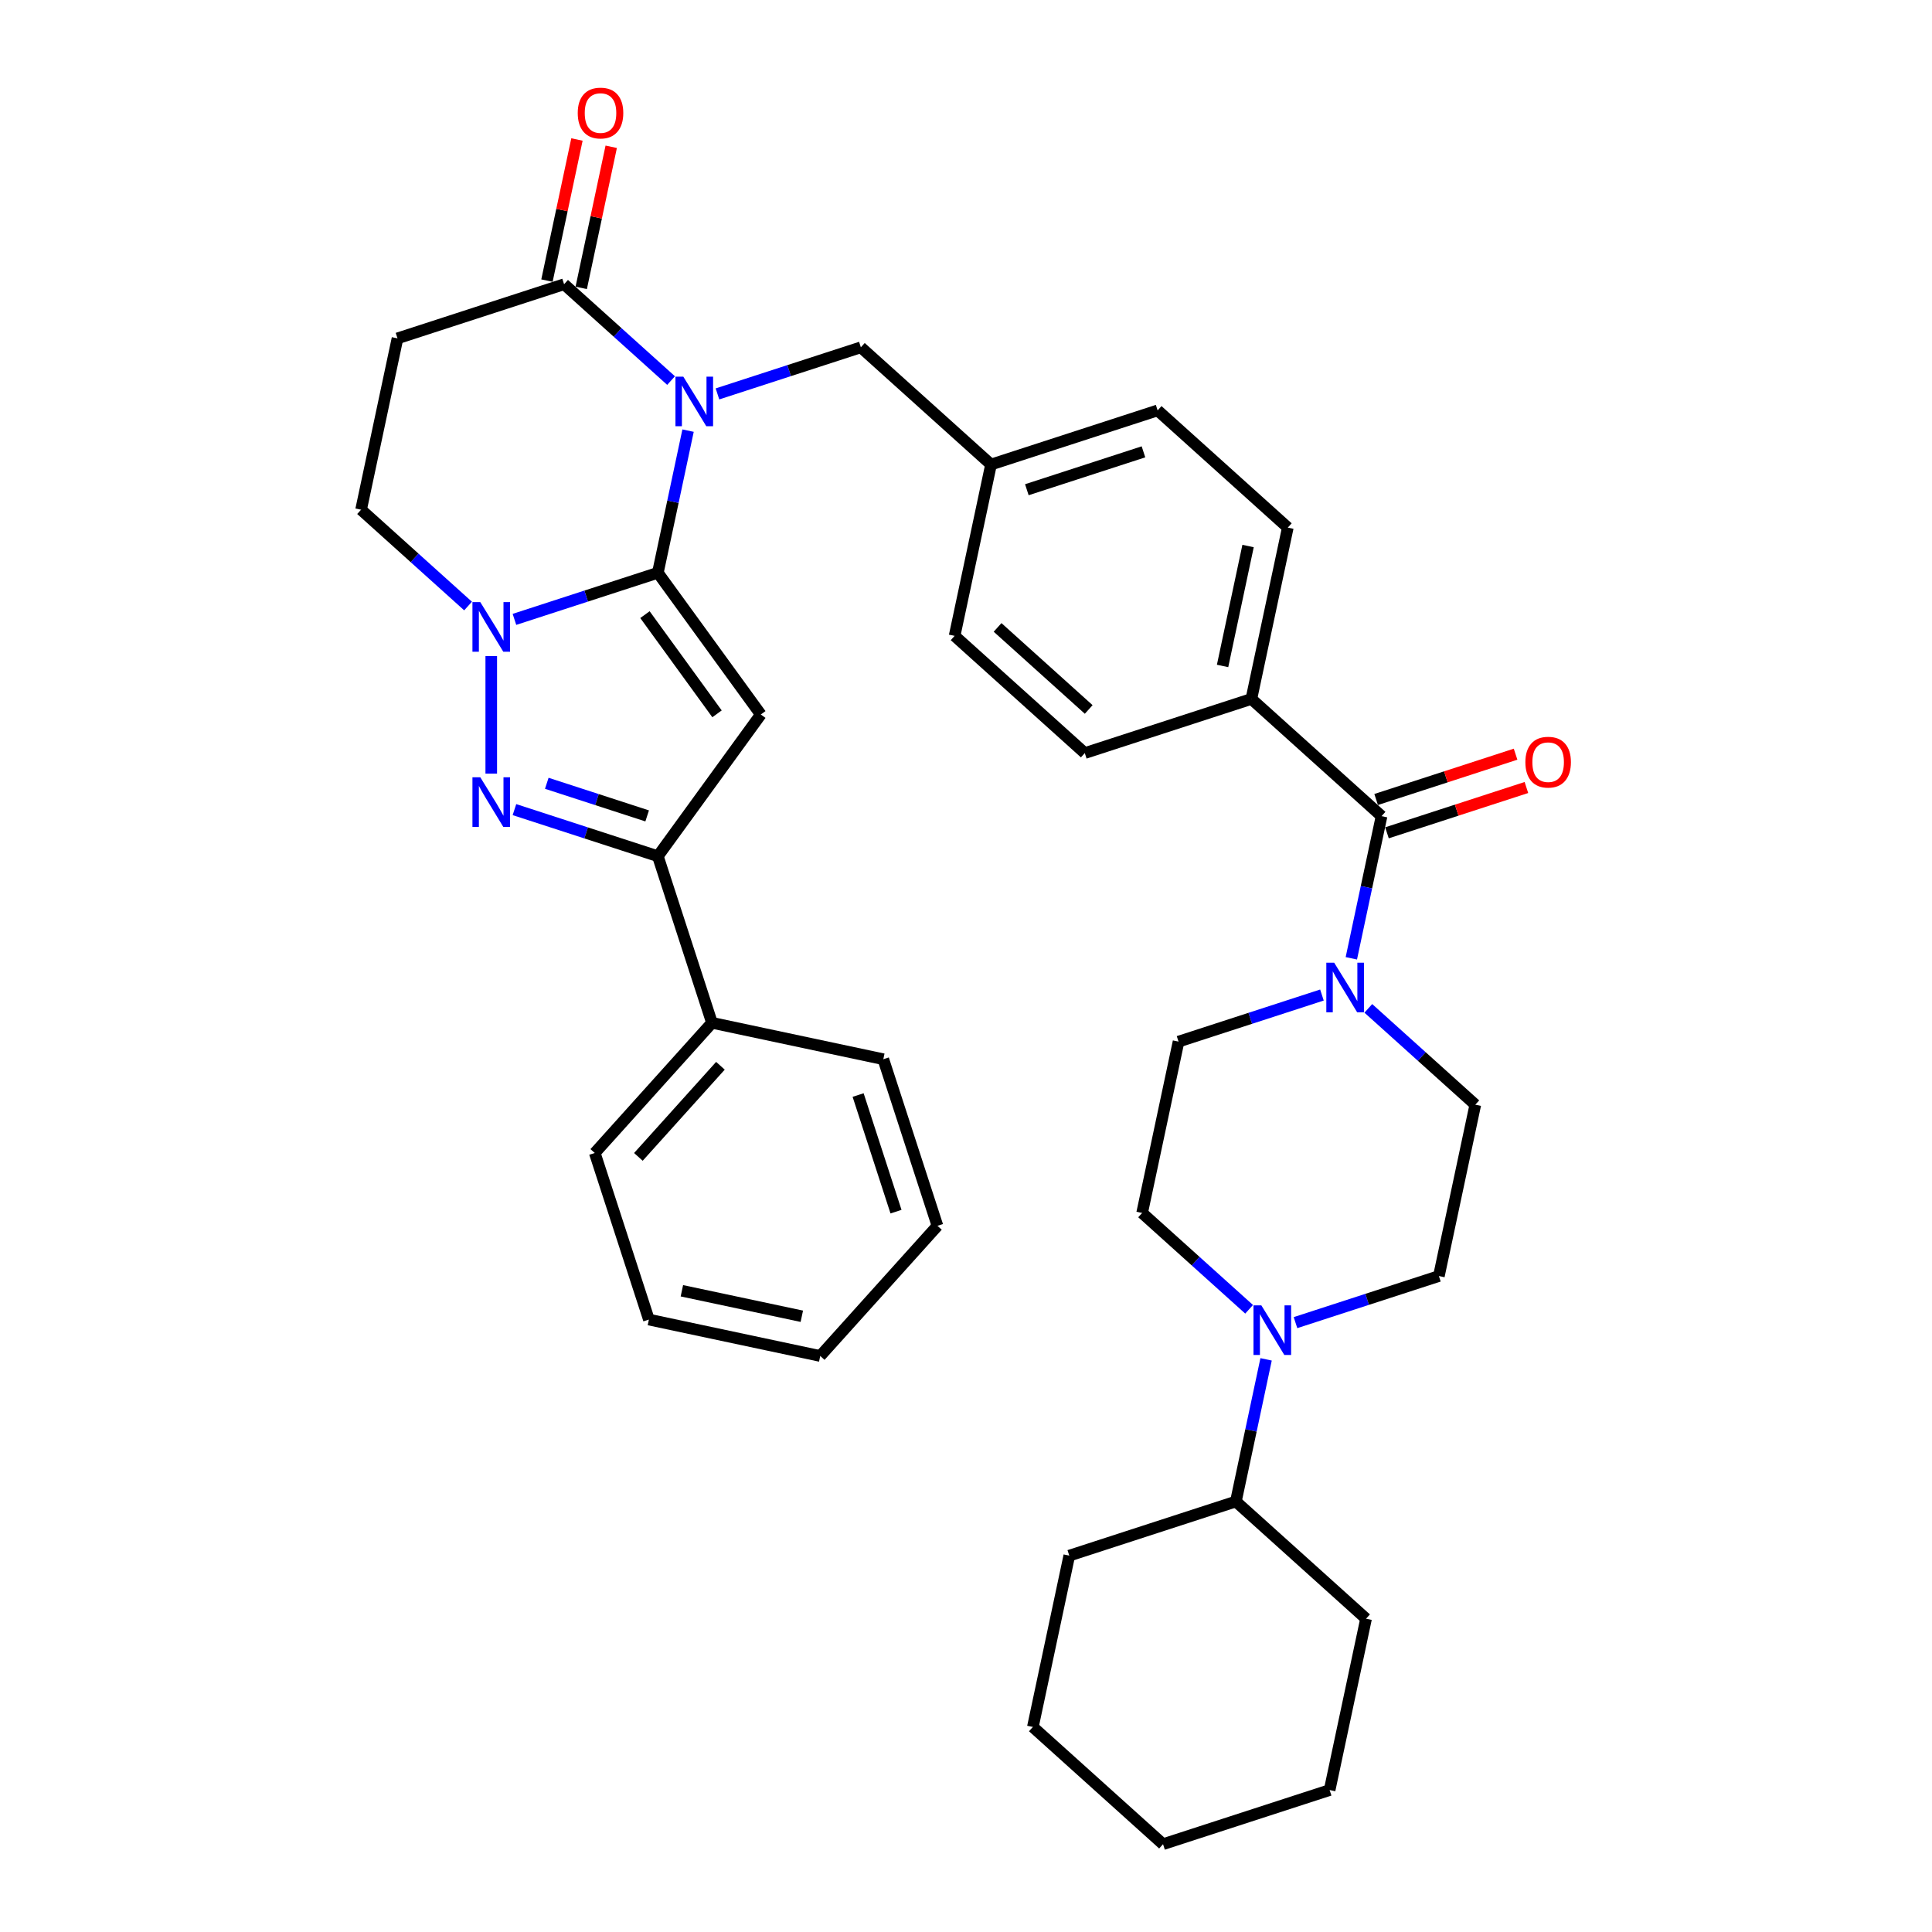 <?xml version='1.0' encoding='iso-8859-1'?>
<svg version='1.1' baseProfile='full'
              xmlns='http://www.w3.org/2000/svg'
                      xmlns:rdkit='http://www.rdkit.org/xml'
                      xmlns:xlink='http://www.w3.org/1999/xlink'
                  xml:space='preserve'
width='1000px' height='1000px' viewBox='0 0 1000 1000'>
<!-- END OF HEADER -->
<rect style='opacity:1.0;fill:#FFFFFF;stroke:none' width='1000' height='1000' x='0' y='0'> </rect>
<path class='bond-0' d='M 340.501,296.473 L 348.321,259.684' style='fill:none;fill-rule:evenodd;stroke:#000000;stroke-width:6px;stroke-linecap:butt;stroke-linejoin:miter;stroke-opacity:1' />
<path class='bond-0' d='M 348.321,259.684 L 356.141,222.894' style='fill:none;fill-rule:evenodd;stroke:#0000FF;stroke-width:6px;stroke-linecap:butt;stroke-linejoin:miter;stroke-opacity:1' />
<path class='bond-1' d='M 340.501,296.473 L 393.793,369.823' style='fill:none;fill-rule:evenodd;stroke:#000000;stroke-width:6px;stroke-linecap:butt;stroke-linejoin:miter;stroke-opacity:1' />
<path class='bond-1' d='M 333.825,318.134 L 371.129,369.479' style='fill:none;fill-rule:evenodd;stroke:#000000;stroke-width:6px;stroke-linecap:butt;stroke-linejoin:miter;stroke-opacity:1' />
<path class='bond-2' d='M 340.501,296.473 L 303.389,308.532' style='fill:none;fill-rule:evenodd;stroke:#000000;stroke-width:6px;stroke-linecap:butt;stroke-linejoin:miter;stroke-opacity:1' />
<path class='bond-2' d='M 303.389,308.532 L 266.277,320.59' style='fill:none;fill-rule:evenodd;stroke:#0000FF;stroke-width:6px;stroke-linecap:butt;stroke-linejoin:miter;stroke-opacity:1' />
<path class='bond-5' d='M 347.347,196.981 L 319.661,172.051' style='fill:none;fill-rule:evenodd;stroke:#0000FF;stroke-width:6px;stroke-linecap:butt;stroke-linejoin:miter;stroke-opacity:1' />
<path class='bond-5' d='M 319.661,172.051 L 291.974,147.122' style='fill:none;fill-rule:evenodd;stroke:#000000;stroke-width:6px;stroke-linecap:butt;stroke-linejoin:miter;stroke-opacity:1' />
<path class='bond-10' d='M 371.356,203.889 L 408.468,191.83' style='fill:none;fill-rule:evenodd;stroke:#0000FF;stroke-width:6px;stroke-linecap:butt;stroke-linejoin:miter;stroke-opacity:1' />
<path class='bond-10' d='M 408.468,191.83 L 445.58,179.772' style='fill:none;fill-rule:evenodd;stroke:#000000;stroke-width:6px;stroke-linecap:butt;stroke-linejoin:miter;stroke-opacity:1' />
<path class='bond-4' d='M 393.793,369.823 L 340.501,443.173' style='fill:none;fill-rule:evenodd;stroke:#000000;stroke-width:6px;stroke-linecap:butt;stroke-linejoin:miter;stroke-opacity:1' />
<path class='bond-3' d='M 254.273,339.595 L 254.273,400.429' style='fill:none;fill-rule:evenodd;stroke:#0000FF;stroke-width:6px;stroke-linecap:butt;stroke-linejoin:miter;stroke-opacity:1' />
<path class='bond-11' d='M 242.269,313.682 L 214.582,288.753' style='fill:none;fill-rule:evenodd;stroke:#0000FF;stroke-width:6px;stroke-linecap:butt;stroke-linejoin:miter;stroke-opacity:1' />
<path class='bond-11' d='M 214.582,288.753 L 186.896,263.823' style='fill:none;fill-rule:evenodd;stroke:#000000;stroke-width:6px;stroke-linecap:butt;stroke-linejoin:miter;stroke-opacity:1' />
<path class='bond-36' d='M 266.277,419.056 L 303.389,431.115' style='fill:none;fill-rule:evenodd;stroke:#0000FF;stroke-width:6px;stroke-linecap:butt;stroke-linejoin:miter;stroke-opacity:1' />
<path class='bond-36' d='M 303.389,431.115 L 340.501,443.173' style='fill:none;fill-rule:evenodd;stroke:#000000;stroke-width:6px;stroke-linecap:butt;stroke-linejoin:miter;stroke-opacity:1' />
<path class='bond-36' d='M 283.014,405.428 L 308.993,413.869' style='fill:none;fill-rule:evenodd;stroke:#0000FF;stroke-width:6px;stroke-linecap:butt;stroke-linejoin:miter;stroke-opacity:1' />
<path class='bond-36' d='M 308.993,413.869 L 334.971,422.31' style='fill:none;fill-rule:evenodd;stroke:#000000;stroke-width:6px;stroke-linecap:butt;stroke-linejoin:miter;stroke-opacity:1' />
<path class='bond-19' d='M 340.501,443.173 L 368.518,529.401' style='fill:none;fill-rule:evenodd;stroke:#000000;stroke-width:6px;stroke-linecap:butt;stroke-linejoin:miter;stroke-opacity:1' />
<path class='bond-18' d='M 300.842,149.007 L 308.604,112.489' style='fill:none;fill-rule:evenodd;stroke:#000000;stroke-width:6px;stroke-linecap:butt;stroke-linejoin:miter;stroke-opacity:1' />
<path class='bond-18' d='M 308.604,112.489 L 316.367,75.972' style='fill:none;fill-rule:evenodd;stroke:#FF0000;stroke-width:6px;stroke-linecap:butt;stroke-linejoin:miter;stroke-opacity:1' />
<path class='bond-18' d='M 283.106,145.237 L 290.868,108.719' style='fill:none;fill-rule:evenodd;stroke:#000000;stroke-width:6px;stroke-linecap:butt;stroke-linejoin:miter;stroke-opacity:1' />
<path class='bond-18' d='M 290.868,108.719 L 298.63,72.202' style='fill:none;fill-rule:evenodd;stroke:#FF0000;stroke-width:6px;stroke-linecap:butt;stroke-linejoin:miter;stroke-opacity:1' />
<path class='bond-37' d='M 291.974,147.122 L 205.746,175.139' style='fill:none;fill-rule:evenodd;stroke:#000000;stroke-width:6px;stroke-linecap:butt;stroke-linejoin:miter;stroke-opacity:1' />
<path class='bond-6' d='M 715.09,422.44 L 647.712,361.773' style='fill:none;fill-rule:evenodd;stroke:#000000;stroke-width:6px;stroke-linecap:butt;stroke-linejoin:miter;stroke-opacity:1' />
<path class='bond-7' d='M 715.09,422.44 L 707.27,459.23' style='fill:none;fill-rule:evenodd;stroke:#000000;stroke-width:6px;stroke-linecap:butt;stroke-linejoin:miter;stroke-opacity:1' />
<path class='bond-7' d='M 707.27,459.23 L 699.45,496.019' style='fill:none;fill-rule:evenodd;stroke:#0000FF;stroke-width:6px;stroke-linecap:butt;stroke-linejoin:miter;stroke-opacity:1' />
<path class='bond-17' d='M 717.892,431.063 L 753.979,419.337' style='fill:none;fill-rule:evenodd;stroke:#000000;stroke-width:6px;stroke-linecap:butt;stroke-linejoin:miter;stroke-opacity:1' />
<path class='bond-17' d='M 753.979,419.337 L 790.066,407.612' style='fill:none;fill-rule:evenodd;stroke:#FF0000;stroke-width:6px;stroke-linecap:butt;stroke-linejoin:miter;stroke-opacity:1' />
<path class='bond-17' d='M 712.288,413.817 L 748.376,402.092' style='fill:none;fill-rule:evenodd;stroke:#000000;stroke-width:6px;stroke-linecap:butt;stroke-linejoin:miter;stroke-opacity:1' />
<path class='bond-17' d='M 748.376,402.092 L 784.463,390.366' style='fill:none;fill-rule:evenodd;stroke:#FF0000;stroke-width:6px;stroke-linecap:butt;stroke-linejoin:miter;stroke-opacity:1' />
<path class='bond-13' d='M 684.235,515.025 L 647.123,527.083' style='fill:none;fill-rule:evenodd;stroke:#0000FF;stroke-width:6px;stroke-linecap:butt;stroke-linejoin:miter;stroke-opacity:1' />
<path class='bond-13' d='M 647.123,527.083 L 610.011,539.142' style='fill:none;fill-rule:evenodd;stroke:#000000;stroke-width:6px;stroke-linecap:butt;stroke-linejoin:miter;stroke-opacity:1' />
<path class='bond-14' d='M 708.244,521.933 L 735.93,546.862' style='fill:none;fill-rule:evenodd;stroke:#0000FF;stroke-width:6px;stroke-linecap:butt;stroke-linejoin:miter;stroke-opacity:1' />
<path class='bond-14' d='M 735.93,546.862 L 763.617,571.791' style='fill:none;fill-rule:evenodd;stroke:#000000;stroke-width:6px;stroke-linecap:butt;stroke-linejoin:miter;stroke-opacity:1' />
<path class='bond-8' d='M 670.543,684.592 L 707.655,672.534' style='fill:none;fill-rule:evenodd;stroke:#0000FF;stroke-width:6px;stroke-linecap:butt;stroke-linejoin:miter;stroke-opacity:1' />
<path class='bond-8' d='M 707.655,672.534 L 744.767,660.476' style='fill:none;fill-rule:evenodd;stroke:#000000;stroke-width:6px;stroke-linecap:butt;stroke-linejoin:miter;stroke-opacity:1' />
<path class='bond-20' d='M 655.328,703.598 L 647.508,740.387' style='fill:none;fill-rule:evenodd;stroke:#0000FF;stroke-width:6px;stroke-linecap:butt;stroke-linejoin:miter;stroke-opacity:1' />
<path class='bond-20' d='M 647.508,740.387 L 639.688,777.177' style='fill:none;fill-rule:evenodd;stroke:#000000;stroke-width:6px;stroke-linecap:butt;stroke-linejoin:miter;stroke-opacity:1' />
<path class='bond-40' d='M 646.535,677.684 L 618.848,652.755' style='fill:none;fill-rule:evenodd;stroke:#0000FF;stroke-width:6px;stroke-linecap:butt;stroke-linejoin:miter;stroke-opacity:1' />
<path class='bond-40' d='M 618.848,652.755 L 591.161,627.826' style='fill:none;fill-rule:evenodd;stroke:#000000;stroke-width:6px;stroke-linecap:butt;stroke-linejoin:miter;stroke-opacity:1' />
<path class='bond-9' d='M 205.746,175.139 L 186.896,263.823' style='fill:none;fill-rule:evenodd;stroke:#000000;stroke-width:6px;stroke-linecap:butt;stroke-linejoin:miter;stroke-opacity:1' />
<path class='bond-23' d='M 445.58,179.772 L 512.957,240.439' style='fill:none;fill-rule:evenodd;stroke:#000000;stroke-width:6px;stroke-linecap:butt;stroke-linejoin:miter;stroke-opacity:1' />
<path class='bond-12' d='M 647.712,361.773 L 666.563,273.089' style='fill:none;fill-rule:evenodd;stroke:#000000;stroke-width:6px;stroke-linecap:butt;stroke-linejoin:miter;stroke-opacity:1' />
<path class='bond-12' d='M 632.803,344.7 L 645.998,282.621' style='fill:none;fill-rule:evenodd;stroke:#000000;stroke-width:6px;stroke-linecap:butt;stroke-linejoin:miter;stroke-opacity:1' />
<path class='bond-38' d='M 647.712,361.773 L 561.484,389.79' style='fill:none;fill-rule:evenodd;stroke:#000000;stroke-width:6px;stroke-linecap:butt;stroke-linejoin:miter;stroke-opacity:1' />
<path class='bond-16' d='M 610.011,539.142 L 591.161,627.826' style='fill:none;fill-rule:evenodd;stroke:#000000;stroke-width:6px;stroke-linecap:butt;stroke-linejoin:miter;stroke-opacity:1' />
<path class='bond-15' d='M 763.617,571.791 L 744.767,660.476' style='fill:none;fill-rule:evenodd;stroke:#000000;stroke-width:6px;stroke-linecap:butt;stroke-linejoin:miter;stroke-opacity:1' />
<path class='bond-26' d='M 368.518,529.401 L 307.851,596.779' style='fill:none;fill-rule:evenodd;stroke:#000000;stroke-width:6px;stroke-linecap:butt;stroke-linejoin:miter;stroke-opacity:1' />
<path class='bond-26' d='M 372.894,551.641 L 330.427,598.806' style='fill:none;fill-rule:evenodd;stroke:#000000;stroke-width:6px;stroke-linecap:butt;stroke-linejoin:miter;stroke-opacity:1' />
<path class='bond-27' d='M 368.518,529.401 L 457.203,548.252' style='fill:none;fill-rule:evenodd;stroke:#000000;stroke-width:6px;stroke-linecap:butt;stroke-linejoin:miter;stroke-opacity:1' />
<path class='bond-28' d='M 639.688,777.177 L 553.46,805.194' style='fill:none;fill-rule:evenodd;stroke:#000000;stroke-width:6px;stroke-linecap:butt;stroke-linejoin:miter;stroke-opacity:1' />
<path class='bond-29' d='M 639.688,777.177 L 707.066,837.844' style='fill:none;fill-rule:evenodd;stroke:#000000;stroke-width:6px;stroke-linecap:butt;stroke-linejoin:miter;stroke-opacity:1' />
<path class='bond-21' d='M 666.563,273.089 L 599.185,212.422' style='fill:none;fill-rule:evenodd;stroke:#000000;stroke-width:6px;stroke-linecap:butt;stroke-linejoin:miter;stroke-opacity:1' />
<path class='bond-22' d='M 561.484,389.79 L 494.107,329.123' style='fill:none;fill-rule:evenodd;stroke:#000000;stroke-width:6px;stroke-linecap:butt;stroke-linejoin:miter;stroke-opacity:1' />
<path class='bond-22' d='M 563.511,367.215 L 516.347,324.748' style='fill:none;fill-rule:evenodd;stroke:#000000;stroke-width:6px;stroke-linecap:butt;stroke-linejoin:miter;stroke-opacity:1' />
<path class='bond-24' d='M 512.957,240.439 L 494.107,329.123' style='fill:none;fill-rule:evenodd;stroke:#000000;stroke-width:6px;stroke-linecap:butt;stroke-linejoin:miter;stroke-opacity:1' />
<path class='bond-25' d='M 512.957,240.439 L 599.185,212.422' style='fill:none;fill-rule:evenodd;stroke:#000000;stroke-width:6px;stroke-linecap:butt;stroke-linejoin:miter;stroke-opacity:1' />
<path class='bond-25' d='M 531.495,253.482 L 591.854,233.87' style='fill:none;fill-rule:evenodd;stroke:#000000;stroke-width:6px;stroke-linecap:butt;stroke-linejoin:miter;stroke-opacity:1' />
<path class='bond-31' d='M 307.851,596.779 L 335.868,683.007' style='fill:none;fill-rule:evenodd;stroke:#000000;stroke-width:6px;stroke-linecap:butt;stroke-linejoin:miter;stroke-opacity:1' />
<path class='bond-30' d='M 457.203,548.252 L 485.22,634.48' style='fill:none;fill-rule:evenodd;stroke:#000000;stroke-width:6px;stroke-linecap:butt;stroke-linejoin:miter;stroke-opacity:1' />
<path class='bond-30' d='M 444.16,566.789 L 463.772,627.149' style='fill:none;fill-rule:evenodd;stroke:#000000;stroke-width:6px;stroke-linecap:butt;stroke-linejoin:miter;stroke-opacity:1' />
<path class='bond-32' d='M 553.46,805.194 L 534.61,893.878' style='fill:none;fill-rule:evenodd;stroke:#000000;stroke-width:6px;stroke-linecap:butt;stroke-linejoin:miter;stroke-opacity:1' />
<path class='bond-33' d='M 707.066,837.844 L 688.215,926.528' style='fill:none;fill-rule:evenodd;stroke:#000000;stroke-width:6px;stroke-linecap:butt;stroke-linejoin:miter;stroke-opacity:1' />
<path class='bond-34' d='M 485.22,634.48 L 424.553,701.857' style='fill:none;fill-rule:evenodd;stroke:#000000;stroke-width:6px;stroke-linecap:butt;stroke-linejoin:miter;stroke-opacity:1' />
<path class='bond-39' d='M 335.868,683.007 L 424.553,701.857' style='fill:none;fill-rule:evenodd;stroke:#000000;stroke-width:6px;stroke-linecap:butt;stroke-linejoin:miter;stroke-opacity:1' />
<path class='bond-39' d='M 352.941,668.097 L 415.02,681.293' style='fill:none;fill-rule:evenodd;stroke:#000000;stroke-width:6px;stroke-linecap:butt;stroke-linejoin:miter;stroke-opacity:1' />
<path class='bond-41' d='M 534.61,893.878 L 601.987,954.545' style='fill:none;fill-rule:evenodd;stroke:#000000;stroke-width:6px;stroke-linecap:butt;stroke-linejoin:miter;stroke-opacity:1' />
<path class='bond-35' d='M 688.215,926.528 L 601.987,954.545' style='fill:none;fill-rule:evenodd;stroke:#000000;stroke-width:6px;stroke-linecap:butt;stroke-linejoin:miter;stroke-opacity:1' />
<path  class='atom-1' d='M 353.676 194.951
L 362.09 208.551
Q 362.924 209.893, 364.266 212.322
Q 365.607 214.752, 365.68 214.897
L 365.68 194.951
L 369.089 194.951
L 369.089 220.627
L 365.571 220.627
L 356.541 205.758
Q 355.489 204.017, 354.365 202.023
Q 353.277 200.028, 352.951 199.412
L 352.951 220.627
L 349.614 220.627
L 349.614 194.951
L 353.676 194.951
' fill='#0000FF'/>
<path  class='atom-3' d='M 248.598 311.652
L 257.011 325.252
Q 257.845 326.594, 259.187 329.024
Q 260.529 331.454, 260.602 331.599
L 260.602 311.652
L 264.011 311.652
L 264.011 337.329
L 260.493 337.329
L 251.463 322.46
Q 250.411 320.719, 249.287 318.724
Q 248.199 316.73, 247.872 316.113
L 247.872 337.329
L 244.536 337.329
L 244.536 311.652
L 248.598 311.652
' fill='#0000FF'/>
<path  class='atom-4' d='M 248.598 402.318
L 257.011 415.918
Q 257.845 417.259, 259.187 419.689
Q 260.529 422.119, 260.602 422.264
L 260.602 402.318
L 264.011 402.318
L 264.011 427.994
L 260.493 427.994
L 251.463 413.125
Q 250.411 411.384, 249.287 409.39
Q 248.199 407.395, 247.872 406.778
L 247.872 427.994
L 244.536 427.994
L 244.536 402.318
L 248.598 402.318
' fill='#0000FF'/>
<path  class='atom-8' d='M 690.564 498.286
L 698.978 511.886
Q 699.812 513.228, 701.154 515.658
Q 702.495 518.087, 702.568 518.233
L 702.568 498.286
L 705.977 498.286
L 705.977 523.963
L 702.459 523.963
L 693.429 509.093
Q 692.377 507.353, 691.253 505.358
Q 690.165 503.363, 689.839 502.747
L 689.839 523.963
L 686.502 523.963
L 686.502 498.286
L 690.564 498.286
' fill='#0000FF'/>
<path  class='atom-9' d='M 652.863 675.655
L 661.277 689.254
Q 662.111 690.596, 663.453 693.026
Q 664.795 695.456, 664.867 695.601
L 664.867 675.655
L 668.276 675.655
L 668.276 701.331
L 664.758 701.331
L 655.728 686.462
Q 654.676 684.721, 653.552 682.726
Q 652.464 680.732, 652.138 680.115
L 652.138 701.331
L 648.801 701.331
L 648.801 675.655
L 652.863 675.655
' fill='#0000FF'/>
<path  class='atom-18' d='M 789.531 394.495
Q 789.531 388.33, 792.578 384.885
Q 795.624 381.44, 801.318 381.44
Q 807.012 381.44, 810.058 384.885
Q 813.104 388.33, 813.104 394.495
Q 813.104 400.733, 810.022 404.287
Q 806.939 407.805, 801.318 407.805
Q 795.66 407.805, 792.578 404.287
Q 789.531 400.77, 789.531 394.495
M 801.318 404.904
Q 805.235 404.904, 807.338 402.293
Q 809.478 399.645, 809.478 394.495
Q 809.478 389.454, 807.338 386.916
Q 805.235 384.341, 801.318 384.341
Q 797.401 384.341, 795.261 386.88
Q 793.158 389.418, 793.158 394.495
Q 793.158 399.682, 795.261 402.293
Q 797.401 404.904, 801.318 404.904
' fill='#FF0000'/>
<path  class='atom-19' d='M 299.038 58.51
Q 299.038 52.345, 302.084 48.9
Q 305.131 45.455, 310.824 45.455
Q 316.518 45.455, 319.565 48.9
Q 322.611 52.345, 322.611 58.51
Q 322.611 64.748, 319.528 68.302
Q 316.446 71.82, 310.824 71.82
Q 305.167 71.82, 302.084 68.302
Q 299.038 64.784, 299.038 58.51
M 310.824 68.919
Q 314.741 68.919, 316.845 66.308
Q 318.984 63.66, 318.984 58.51
Q 318.984 53.469, 316.845 50.931
Q 314.741 48.356, 310.824 48.356
Q 306.908 48.356, 304.768 50.895
Q 302.665 53.433, 302.665 58.51
Q 302.665 63.696, 304.768 66.308
Q 306.908 68.919, 310.824 68.919
' fill='#FF0000'/>
</svg>
